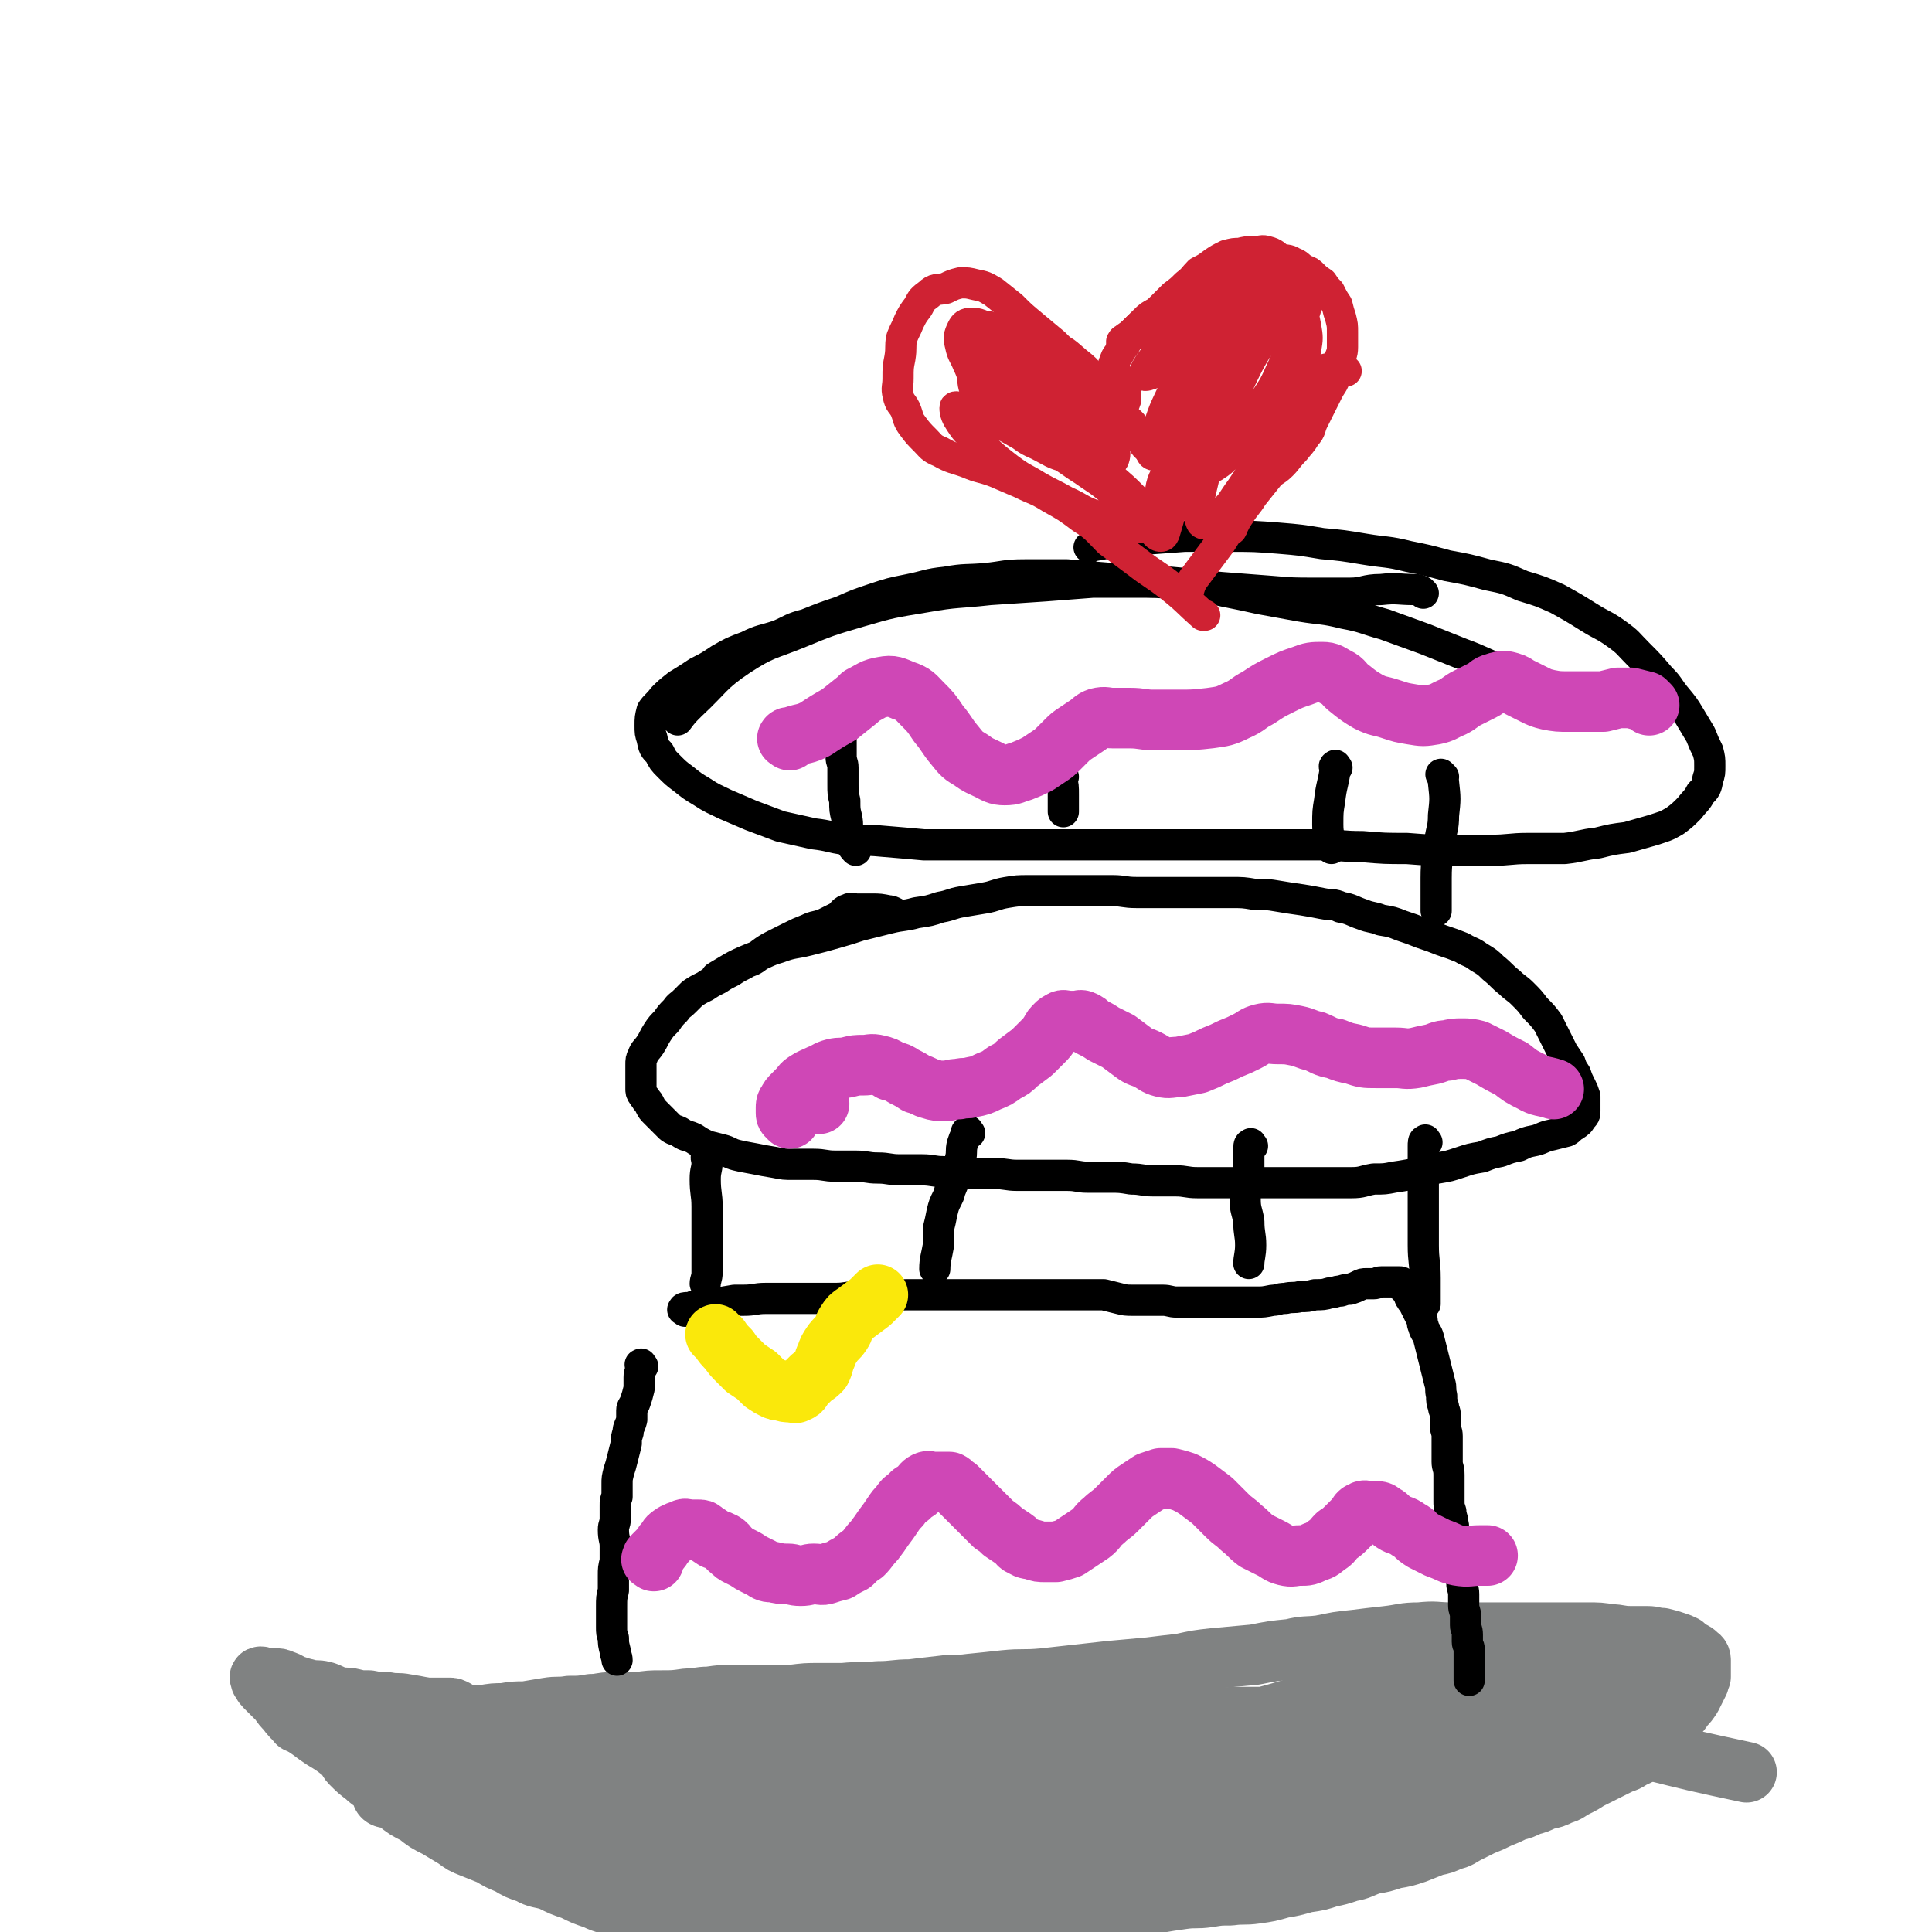 <svg viewBox='0 0 1052 1052' version='1.1' xmlns='http://www.w3.org/2000/svg' xmlns:xlink='http://www.w3.org/1999/xlink'><g fill='none' stroke='#808282' stroke-width='33' stroke-linecap='round' stroke-linejoin='round'><path d='M198,930c-1,-1 -1,-2 -1,-1 -1,0 0,0 0,1 0,1 0,1 1,3 1,0 1,0 2,1 0,1 0,1 1,2 0,0 0,0 1,1 1,0 1,0 3,1 1,1 0,1 2,2 1,1 1,1 2,2 1,1 1,1 2,2 1,1 1,1 2,2 2,1 1,2 3,3 1,1 1,1 2,2 1,1 1,1 3,2 1,1 1,1 2,2 1,1 1,0 2,1 1,1 1,0 2,1 1,1 1,1 2,2 1,0 1,0 3,1 1,1 1,1 3,2 2,1 2,1 3,1 2,1 2,1 4,2 2,1 2,1 4,2 2,0 2,0 4,1 2,1 2,1 4,2 2,1 2,1 4,2 3,1 2,2 5,3 3,2 3,2 6,4 3,2 3,2 6,4 3,1 3,1 6,3 4,2 4,2 7,4 4,2 4,2 7,3 4,2 4,2 8,4 3,1 4,1 7,3 4,1 4,2 8,4 3,1 3,1 7,2 3,2 4,1 7,3 4,1 4,1 8,3 5,1 5,1 9,3 6,1 6,1 11,3 5,1 5,1 11,3 6,2 6,2 12,4 6,2 6,2 12,4 6,1 6,1 12,3 6,1 6,1 12,3 6,1 6,1 12,2 5,1 5,2 11,3 6,1 6,1 12,2 5,0 5,0 11,1 6,1 6,1 12,1 6,1 6,1 12,1 6,1 6,1 12,1 6,0 6,0 12,0 6,0 6,0 12,0 5,0 5,0 11,0 6,0 6,0 12,0 6,0 6,0 12,0 6,0 6,-1 12,-2 6,0 6,0 12,-1 5,-1 5,-2 11,-2 6,-1 6,0 12,0 6,-1 6,-1 12,-2 6,-1 6,-2 12,-3 6,-1 6,-1 13,-2 7,-1 7,0 14,-1 6,-1 6,-1 12,-1 7,-1 7,0 14,-1 7,-1 7,-1 14,-3 6,-1 6,-1 13,-3 7,-1 7,-1 13,-3 5,-1 5,-1 11,-3 6,-1 6,-2 12,-4 6,-1 6,-1 12,-3 6,-1 6,-1 12,-3 5,-2 5,-2 10,-4 5,-1 5,-1 9,-3 5,-1 5,-2 9,-4 4,-2 4,-2 8,-4 5,-2 5,-2 9,-4 5,-2 5,-2 9,-4 4,-1 4,-1 8,-3 4,-1 4,-1 8,-3 5,-1 5,-1 9,-3 4,-1 4,-2 8,-4 4,-2 4,-2 7,-4 4,-2 4,-2 8,-4 4,-2 4,-2 8,-4 4,-2 4,-1 8,-4 3,-1 3,-1 5,-4 3,-1 2,-2 5,-4 2,-2 2,-2 5,-4 2,-3 1,-3 4,-6 2,-2 2,-2 5,-5 2,-2 2,-2 4,-5 2,-2 2,-2 4,-5 1,-2 1,-2 2,-4 1,-2 1,-2 2,-4 0,-1 0,-1 1,-3 0,-1 0,-1 0,-2 0,-1 0,-1 0,-2 0,-1 0,-1 0,-1 0,-1 0,-1 0,-2 0,-1 0,-1 0,-2 0,-2 -1,-2 -2,-3 -1,-1 -1,-1 -3,-2 -2,-1 -2,-1 -4,-3 -2,-1 -2,-1 -5,-2 -3,-1 -3,-1 -7,-2 -4,0 -4,-1 -8,-1 -5,0 -5,0 -9,0 -6,0 -6,-1 -11,-1 -6,-1 -6,-1 -13,-1 -6,0 -6,0 -13,0 -6,0 -6,0 -12,0 -7,0 -7,0 -14,0 -8,0 -8,0 -16,0 -9,0 -9,0 -19,0 -8,0 -8,-1 -17,0 -9,0 -9,1 -18,2 -9,1 -9,1 -17,2 -10,1 -9,1 -19,3 -8,1 -8,0 -16,2 -10,1 -10,1 -20,3 -11,1 -11,1 -22,2 -9,1 -9,1 -18,3 -9,1 -9,1 -17,2 -11,1 -11,1 -22,2 -9,1 -9,1 -18,2 -9,1 -9,1 -18,2 -11,1 -11,0 -21,1 -9,1 -9,1 -19,2 -7,1 -8,0 -15,1 -9,1 -9,1 -17,2 -9,0 -9,1 -18,1 -9,1 -9,0 -19,1 -6,0 -6,0 -13,0 -7,0 -7,0 -15,1 -7,0 -7,0 -15,0 -8,0 -8,0 -16,0 -7,0 -7,0 -14,1 -6,0 -6,1 -12,1 -7,1 -7,1 -14,1 -6,0 -6,0 -13,1 -7,0 -7,0 -14,0 -6,0 -6,1 -11,1 -6,1 -6,1 -12,1 -6,1 -6,0 -12,1 -6,1 -6,1 -12,2 -6,0 -6,0 -12,1 -5,0 -5,0 -11,1 -5,0 -5,0 -11,0 -5,0 -5,1 -9,1 -5,0 -5,0 -10,0 -4,0 -4,1 -8,1 -4,0 -4,0 -8,0 -4,0 -4,0 -8,0 -4,0 -4,1 -8,1 -4,0 -4,0 -7,0 -3,0 -3,0 -6,0 -2,0 -2,0 -4,0 -2,0 -2,0 -4,0 -2,0 -2,0 -4,0 -1,0 -1,0 -2,0 -1,0 -1,1 -2,1 0,0 0,0 -1,0 -1,0 -1,0 -2,0 -1,0 -1,0 -2,0 -1,0 -1,0 -2,0 -1,0 -1,0 -1,0 -1,0 -2,0 -2,0 '/><path d='M248,982c-1,-1 -1,-1 -1,-1 -1,-1 -1,-1 -2,-2 -4,-3 -5,-2 -8,-5 -3,-3 -3,-4 -6,-7 0,0 0,0 -1,0 -2,-2 -2,-2 -3,-4 0,-1 0,-1 0,-1 2,-1 2,-1 4,0 3,1 3,1 5,2 3,2 3,3 7,4 4,3 4,3 8,4 5,3 5,3 10,5 6,2 6,2 12,4 6,2 6,2 13,4 6,2 6,2 13,3 8,2 8,1 16,3 7,2 6,2 13,4 10,2 10,2 19,4 9,2 9,2 18,3 10,3 10,3 19,5 10,4 10,4 20,7 7,3 7,3 15,5 8,3 8,2 16,4 8,2 8,3 16,4 8,2 8,3 16,4 7,1 7,0 15,0 8,1 8,1 16,1 8,0 8,0 16,0 9,0 9,0 19,0 8,0 8,0 16,0 9,-1 9,-1 19,-2 10,-2 10,-2 20,-4 9,-2 9,-2 18,-3 11,-2 11,-2 22,-3 11,-2 11,-2 22,-3 10,-2 9,-2 19,-4 11,-2 11,-2 22,-3 10,-2 10,-2 20,-3 10,-2 10,-2 20,-4 9,-3 9,-3 18,-6 11,-3 11,-3 21,-7 9,-3 9,-3 18,-7 8,-3 8,-4 16,-7 8,-4 9,-4 17,-8 8,-4 8,-3 15,-8 6,-3 6,-4 12,-8 6,-3 6,-3 12,-6 4,-2 3,-2 7,-4 3,-2 3,-2 5,-4 3,-2 2,-2 4,-4 2,-2 2,-2 4,-4 2,-1 2,0 3,-1 1,-1 0,-1 0,-2 0,-1 0,-1 0,-1 -2,-1 -2,-1 -4,0 -3,1 -3,1 -6,2 -5,1 -6,0 -11,1 -8,2 -8,2 -16,3 -11,2 -11,3 -22,4 -12,3 -12,3 -25,5 -14,2 -14,2 -27,4 -16,2 -16,2 -31,4 -15,2 -15,2 -29,3 -17,2 -17,2 -34,3 -15,2 -15,2 -29,3 -18,1 -18,1 -36,2 -16,1 -16,0 -32,1 -17,2 -17,2 -34,3 -17,2 -17,1 -34,3 -17,1 -17,1 -34,3 -18,1 -18,1 -35,3 -16,1 -16,1 -32,2 -17,1 -17,2 -33,3 -16,1 -16,1 -32,2 -14,0 -14,0 -27,0 -12,0 -12,0 -25,0 -11,0 -11,0 -22,0 -10,0 -10,0 -20,0 -9,0 -9,-1 -18,-1 -7,0 -7,0 -15,0 -4,0 -5,0 -9,0 -2,0 -3,-1 -3,-2 0,0 2,0 4,0 6,0 6,0 12,0 9,1 9,2 18,3 10,1 11,1 21,2 14,1 14,1 28,1 15,1 15,1 30,1 18,0 18,0 36,-1 20,-1 20,0 40,-1 22,-1 22,-1 45,-2 23,-2 23,-2 46,-4 24,-3 24,-2 48,-5 25,-4 25,-4 49,-8 22,-5 22,-5 44,-11 22,-6 22,-6 45,-13 20,-6 20,-5 40,-12 19,-5 18,-6 37,-11 14,-5 14,-5 28,-8 13,-3 13,-3 25,-5 12,-3 12,-3 24,-5 10,-2 10,-3 20,-4 6,-1 6,-1 13,-1 1,0 3,0 3,0 -1,2 -3,3 -7,4 -7,4 -8,4 -15,6 -11,5 -11,5 -22,8 -14,5 -14,5 -29,9 -18,6 -18,6 -36,11 -18,5 -18,5 -35,9 -20,6 -19,6 -39,10 -20,5 -20,4 -41,8 -20,4 -20,5 -40,8 -21,4 -21,3 -43,6 -20,3 -20,3 -40,5 -18,2 -18,2 -37,4 -13,2 -13,2 -26,3 -12,2 -12,2 -24,3 -12,2 -12,1 -24,3 -9,2 -9,1 -18,3 -5,1 -5,1 -10,3 -2,1 -4,2 -3,3 1,2 3,3 6,4 6,4 6,4 13,6 11,4 11,5 21,7 14,4 14,4 28,6 16,3 17,2 33,3 20,1 20,1 39,0 21,-1 21,-2 42,-4 22,-3 22,-4 44,-7 22,-4 22,-4 44,-8 22,-5 22,-5 43,-9 21,-4 21,-4 41,-7 13,-3 13,-3 26,-5 13,-3 13,-3 26,-5 12,-3 12,-3 24,-6 9,-2 9,-2 18,-4 5,-2 8,-2 10,-4 1,-1 -1,-3 -3,-3 -9,0 -9,1 -19,2 -13,1 -13,1 -26,2 -18,2 -18,2 -36,3 -24,2 -24,3 -47,4 -34,2 -34,2 -69,3 -25,1 -25,1 -50,2 -25,1 -25,0 -51,1 -22,1 -22,2 -44,2 -20,0 -20,0 -41,0 -17,0 -17,0 -34,0 -11,0 -11,1 -22,0 -11,-1 -11,-1 -22,-2 -9,-1 -9,-2 -18,-3 -5,-1 -5,-1 -10,-2 -3,-1 -5,-2 -5,-3 0,-1 3,-1 6,-1 9,0 9,1 18,1 15,0 15,0 30,0 30,0 30,0 61,-1 32,-1 32,-2 65,-3 28,-2 28,-1 55,-3 27,-2 26,-2 53,-4 25,-2 25,-2 49,-4 23,-3 23,-3 45,-6 20,-3 20,-4 40,-7 16,-4 16,-4 33,-7 11,-2 11,-3 21,-5 11,-3 11,-3 21,-5 8,-2 8,-1 16,-4 4,-2 8,-4 8,-5 0,-2 -5,-1 -10,-1 -12,1 -12,1 -24,2 -15,2 -15,3 -31,5 -19,3 -19,2 -39,4 -22,3 -22,4 -44,6 -23,3 -23,3 -45,5 -22,2 -22,3 -43,4 -23,2 -23,1 -46,3 -21,2 -21,3 -42,4 -21,1 -21,1 -42,2 -15,1 -15,1 -31,2 -13,1 -13,0 -26,1 -12,0 -12,1 -24,1 -11,0 -11,0 -21,0 -7,0 -7,0 -14,0 -1,0 -3,1 -2,1 5,0 7,0 14,0 12,-1 12,-1 24,-2 17,-1 17,-1 33,-2 19,-2 19,-2 39,-4 22,-2 22,-2 44,-4 22,-2 22,-2 44,-4 22,-2 22,-2 44,-3 19,-1 19,-1 38,-2 16,-1 16,-1 31,-1 13,0 13,0 25,0 12,0 12,0 23,0 9,0 9,0 18,0 4,0 8,-1 9,0 1,1 -3,2 -6,3 -10,2 -10,1 -20,2 -13,1 -13,1 -26,2 -18,1 -18,2 -37,2 -21,1 -21,1 -42,1 -22,1 -22,1 -45,1 -23,0 -23,0 -46,0 -22,0 -22,0 -44,0 -23,0 -23,0 -45,0 -20,0 -20,1 -40,1 -20,1 -20,0 -40,1 -18,0 -18,1 -36,1 -14,0 -14,0 -29,0 -13,0 -13,0 -26,0 -11,0 -11,0 -21,0 -11,0 -11,0 -22,0 -10,0 -10,0 -19,0 -7,0 -7,0 -14,0 -4,-1 -4,-1 -8,-2 -2,0 -2,0 -4,0 0,0 0,0 0,0 3,1 4,0 7,1 6,3 6,4 12,7 9,5 9,5 18,10 10,5 10,6 20,12 11,5 11,5 21,11 13,6 13,6 26,12 13,6 13,6 27,11 13,5 13,5 25,8 15,4 15,4 29,6 14,3 14,3 27,4 16,2 16,2 32,3 14,1 14,0 28,0 16,0 16,0 32,-1 13,-1 13,0 27,-1 14,-2 14,-2 29,-4 13,-2 13,-2 27,-4 12,-2 12,-2 23,-4 14,-2 14,-2 28,-4 13,-2 13,-2 25,-4 12,-3 12,-4 24,-7 11,-4 11,-4 22,-7 11,-4 11,-4 21,-8 10,-4 10,-4 19,-8 10,-5 10,-5 21,-10 9,-3 9,-3 19,-7 9,-3 10,-2 19,-5 8,-3 8,-3 17,-5 8,-3 8,-3 16,-5 8,-3 8,-2 16,-5 6,-2 6,-2 13,-5 5,-3 5,-2 11,-5 4,-3 4,-4 8,-6 4,-2 5,-2 8,-4 3,-2 4,-2 6,-4 2,-2 3,-2 4,-4 0,-1 0,-1 -1,-1 -5,1 -5,2 -10,3 -7,3 -7,2 -15,4 -10,4 -10,4 -20,7 -14,5 -15,5 -29,10 -15,6 -15,6 -31,12 -17,6 -17,6 -34,13 -16,6 -16,6 -31,13 -19,7 -19,7 -38,15 -16,6 -16,6 -32,12 -18,6 -18,6 -37,13 -16,5 -16,5 -33,11 -18,5 -18,5 -36,10 -15,5 -15,4 -31,8 -14,4 -14,5 -28,8 -11,2 -11,1 -21,3 -11,2 -11,2 -21,4 -9,2 -9,3 -17,4 -6,1 -6,0 -12,0 -3,0 -5,0 -6,0 -1,0 1,0 2,0 5,0 5,-1 10,-1 8,-1 8,0 16,-1 10,-1 10,-1 20,-2 13,-2 14,-1 27,-3 16,-2 16,-2 31,-4 17,-3 17,-3 35,-6 16,-4 16,-4 33,-7 17,-4 17,-4 34,-8 17,-4 17,-4 34,-8 18,-5 18,-5 35,-10 13,-4 13,-4 26,-8 10,-4 10,-4 21,-8 10,-5 10,-5 20,-9 9,-5 9,-5 17,-9 7,-4 7,-4 14,-8 4,-3 4,-4 8,-7 2,-2 3,-2 4,-4 1,-2 2,-2 1,-4 -1,-3 -1,-4 -4,-5 -5,-4 -5,-4 -11,-6 -7,-3 -7,-3 -14,-4 -8,-2 -9,-1 -17,-2 -13,-1 -13,-2 -25,-2 -9,0 -9,0 -19,1 -13,1 -13,2 -26,3 -13,2 -13,2 -25,3 -11,1 -11,1 -21,2 -13,1 -13,1 -26,1 -12,0 -12,0 -24,0 -11,0 -11,0 -21,0 -12,1 -12,1 -23,3 -9,1 -9,1 -19,3 -9,2 -9,2 -18,4 -9,2 -9,2 -18,4 -7,2 -7,2 -15,4 -6,2 -6,2 -12,4 -5,2 -5,2 -10,4 -4,2 -4,2 -8,3 -4,1 -4,1 -8,2 -3,1 -3,1 -7,2 -3,1 -4,1 -7,2 -4,1 -4,1 -8,2 -4,1 -4,1 -8,1 -4,0 -4,0 -8,0 -6,0 -6,0 -11,0 -6,0 -6,0 -11,0 -5,0 -5,0 -10,0 -6,0 -6,0 -11,0 -7,0 -7,0 -14,0 -7,0 -7,0 -14,0 -6,0 -6,0 -12,0 -6,0 -6,0 -12,0 -6,0 -6,1 -12,0 -4,0 -4,-1 -8,-2 -5,-2 -5,-2 -9,-3 -4,-2 -4,-2 -8,-3 -4,-2 -5,-2 -8,-3 -5,-2 -4,-2 -8,-4 -4,-2 -4,-2 -8,-3 -3,-2 -3,-2 -6,-3 -3,-2 -3,-2 -6,-3 -3,-1 -3,-1 -5,-2 -2,-1 -2,-1 -4,-1 -2,0 -2,0 -4,0 -1,0 -1,0 -3,0 0,0 -1,0 0,0 1,1 2,0 4,1 3,2 2,3 4,4 4,3 5,2 9,5 5,3 5,3 11,6 7,4 7,4 14,7 8,4 7,5 15,8 10,5 10,5 20,8 11,5 11,5 22,8 11,4 11,4 21,6 12,3 12,3 25,4 13,2 14,2 27,2 14,0 14,0 28,-1 15,-1 15,-1 30,-3 15,-2 15,-2 29,-4 16,-2 16,-2 32,-4 15,-2 15,-2 31,-3 16,-2 16,-2 31,-3 14,-1 14,0 28,-1 14,-1 14,-2 29,-3 12,-2 12,-1 24,-3 12,-2 12,-2 23,-4 11,-2 11,-2 22,-4 9,-2 9,-2 17,-4 8,-2 8,-2 17,-4 7,-3 7,-3 15,-5 6,-2 5,-2 11,-4 4,-1 4,-1 8,-2 2,0 5,0 4,0 -1,1 -3,1 -6,2 -5,2 -5,3 -10,4 -8,3 -8,3 -16,5 -9,3 -9,2 -17,4 -9,2 -9,3 -17,4 -10,2 -10,2 -20,3 -9,1 -9,1 -18,1 -8,0 -8,1 -16,1 -7,0 -7,0 -14,0 -5,0 -7,1 -10,-1 -2,-1 -1,-4 0,-5 5,-4 7,-3 13,-5 9,-4 9,-4 18,-7 11,-4 11,-4 21,-8 11,-5 11,-5 22,-8 10,-4 10,-3 20,-6 10,-3 9,-3 19,-6 8,-2 8,-2 16,-4 5,-2 5,-2 10,-4 2,-1 4,-3 3,-3 -2,0 -4,2 -9,3 -10,4 -10,4 -20,6 -12,4 -12,4 -23,6 -16,5 -16,5 -32,8 -17,4 -17,4 -34,8 -19,4 -19,4 -38,7 -19,4 -19,4 -38,7 -16,3 -16,4 -32,6 -17,3 -17,4 -34,6 -15,3 -15,2 -30,4 -14,2 -14,3 -27,4 -14,2 -14,1 -27,2 -10,1 -10,1 -20,1 -9,0 -9,0 -19,0 -9,0 -9,0 -18,-1 -8,-1 -8,-1 -16,-2 -7,-2 -7,-2 -14,-4 -6,-2 -6,-2 -13,-4 -6,-2 -6,-2 -12,-4 -6,-2 -6,-2 -12,-4 -7,-2 -7,-2 -14,-4 -6,-2 -6,-1 -12,-3 -6,-2 -6,-2 -13,-4 -7,-2 -7,-2 -14,-4 -6,-2 -6,-2 -12,-4 -6,-2 -6,-2 -12,-4 -5,-2 -5,-2 -10,-4 -5,-2 -4,-2 -8,-4 -4,-1 -4,-1 -7,-2 -2,-1 -2,-1 -4,-1 -1,0 -2,0 -2,0 -1,0 0,1 0,1 1,1 1,1 2,2 1,1 1,0 2,1 2,2 2,2 4,4 3,2 3,2 6,4 5,3 5,2 9,5 6,4 5,5 10,8 6,5 6,5 12,8 6,4 6,5 12,8 6,5 6,5 13,8 5,3 5,3 11,5 7,4 7,4 14,7 8,4 8,3 17,6 8,3 8,3 17,6 7,3 7,3 15,5 10,3 10,3 19,6 12,4 12,4 24,7 10,2 10,2 20,3 10,2 10,3 20,4 10,2 10,2 19,3 10,1 10,1 20,2 9,1 9,1 19,1 8,0 8,1 16,0 11,-1 11,-1 22,-3 9,-2 9,-2 17,-4 8,-3 8,-3 17,-5 10,-3 10,-3 19,-6 11,-3 11,-3 22,-6 8,-2 7,-3 15,-4 12,-2 12,-2 24,-3 11,-2 11,-2 22,-3 9,-1 9,-1 18,-2 9,-1 9,0 17,-1 11,-2 11,-2 22,-4 10,-2 10,-2 20,-4 7,-2 7,-3 14,-5 8,-4 9,-3 17,-7 7,-4 7,-4 14,-8 6,-4 6,-5 12,-8 6,-4 6,-4 12,-7 5,-4 5,-3 10,-6 4,-3 5,-3 8,-5 2,-2 3,-2 4,-4 1,-2 1,-2 2,-4 0,-1 0,-1 0,-2 0,0 0,-1 0,-1 -1,-1 -1,-1 -2,-1 -2,-1 -2,-1 -3,-1 -2,-1 -2,-1 -4,-1 -2,-1 -2,0 -4,-1 -4,-1 -4,-2 -8,-2 -6,-1 -6,0 -11,0 -7,0 -7,-1 -14,-1 -8,0 -8,0 -16,0 -12,0 -12,-1 -23,-1 -11,0 -11,0 -21,1 -14,1 -14,1 -27,2 -13,2 -13,2 -26,4 -15,2 -15,1 -29,3 -15,3 -15,4 -29,7 -14,4 -14,4 -28,7 -16,4 -16,4 -31,7 -12,3 -12,4 -24,7 -14,4 -15,3 -29,6 -11,2 -11,2 -22,4 -11,2 -11,3 -21,4 -11,1 -11,0 -22,0 -10,0 -10,0 -20,0 -9,0 -9,0 -18,-1 -7,-1 -7,-1 -15,-2 -8,-2 -8,-2 -16,-4 -8,-2 -8,-1 -16,-3 -7,-2 -7,-2 -15,-4 -6,-2 -6,-2 -12,-4 -6,-2 -6,-2 -13,-4 -6,-2 -6,-2 -12,-4 -6,-2 -6,-2 -12,-4 -6,-2 -6,-2 -12,-4 -6,-2 -6,-3 -11,-5 -5,-2 -5,-2 -10,-4 -5,-2 -5,-2 -9,-4 -5,-2 -5,-2 -9,-4 -4,-2 -4,-2 -8,-4 -4,-2 -4,-2 -8,-3 -4,-1 -4,0 -8,-1 -4,0 -4,-1 -8,-1 -2,0 -2,0 -4,0 -1,0 -1,0 -3,0 -2,0 -2,0 -4,0 -2,0 -2,0 -3,0 -1,0 -1,0 -1,0 0,0 0,1 0,1 0,1 0,1 0,2 0,1 0,1 0,2 0,2 0,2 0,3 1,2 2,2 3,4 2,2 2,2 4,4 2,2 2,2 4,4 3,3 2,4 4,6 4,4 4,4 8,7 4,4 5,3 8,6 5,4 4,5 9,8 5,4 5,4 11,7 5,4 5,4 11,7 5,3 5,3 10,6 4,3 4,3 9,5 5,2 5,2 10,4 5,3 5,3 10,5 5,3 5,3 11,5 5,3 6,2 12,4 6,3 6,3 12,5 6,3 6,3 12,5 6,3 6,2 13,4 7,2 7,2 15,4 7,2 7,2 15,3 8,1 8,1 16,1 7,0 7,0 15,0 7,0 7,0 15,0 7,0 7,0 15,0 6,0 6,0 13,-1 7,-1 7,-1 14,-2 7,-1 7,-1 13,-2 6,-1 6,-1 13,-2 7,-1 7,-2 15,-3 10,-1 10,0 20,-1 8,-1 8,-1 16,-2 9,-1 9,-1 19,-2 11,-1 11,-1 22,-2 10,-1 10,-1 20,-2 9,-1 9,-1 19,-2 11,-2 11,-2 23,-3 8,-1 8,0 16,-1 5,-1 7,-1 11,-1 '/><path d='M436,980c-1,-1 -1,-1 -1,-1 -1,-1 -1,-1 -2,-2 -2,-2 -2,-2 -4,-3 -3,-2 -3,-1 -6,-3 -3,-1 -3,-1 -6,-3 -1,0 -1,0 -2,0 -4,-1 -4,-1 -7,-1 -4,-1 -4,0 -8,-1 -5,-1 -5,-1 -9,-3 -6,-1 -6,-1 -11,-2 -6,-1 -6,-1 -12,-2 -7,-1 -7,-1 -14,-3 -6,-1 -6,-2 -12,-4 -6,-1 -7,0 -13,-1 -6,-2 -6,-2 -12,-4 -6,-2 -6,-3 -13,-5 -6,-1 -6,0 -13,-1 -7,-1 -7,-1 -13,-2 -6,-2 -6,-1 -12,-2 -6,-1 -6,-1 -11,-2 -6,-2 -6,-2 -11,-3 -6,-2 -6,-1 -12,-2 -5,-1 -5,-1 -11,-2 -5,-1 -5,0 -10,-1 -5,0 -5,0 -10,-1 -5,0 -5,0 -9,-1 -4,-1 -4,0 -8,-1 -4,-1 -4,-2 -8,-3 -4,-1 -4,0 -8,-1 -4,-1 -4,-1 -7,-2 -4,-1 -3,-2 -7,-3 -2,-1 -2,-1 -4,-1 -2,0 -2,0 -4,0 -2,0 -3,-1 -4,-1 -1,0 0,1 0,2 1,1 1,2 2,3 2,2 2,2 4,4 2,2 2,2 4,4 2,3 2,3 4,5 3,4 3,4 6,6 4,3 4,3 7,5 4,3 4,3 7,5 5,3 5,3 9,6 6,4 6,4 12,7 6,3 7,3 13,6 6,4 5,5 11,8 7,4 8,4 15,7 7,4 6,4 14,7 7,4 7,4 15,7 7,3 7,2 13,4 9,3 9,3 17,5 10,3 10,3 19,5 8,2 8,2 15,4 9,2 9,2 17,3 10,1 10,1 21,2 10,1 10,0 20,1 10,0 10,1 20,1 10,0 10,0 19,0 13,0 13,0 26,0 10,0 10,0 19,0 13,0 13,0 26,0 12,0 12,0 24,0 12,0 12,1 25,1 13,0 13,0 26,0 10,0 12,1 21,1 '/><path d='M249,932c-1,-1 -1,-1 -1,-1 -2,-1 -2,-1 -3,-1 -2,0 -2,0 -4,0 -5,0 -5,0 -10,0 -2,0 -2,0 -4,0 -1,0 -1,0 -1,0 2,1 2,1 4,2 4,1 4,1 8,2 4,0 4,0 8,1 6,0 6,0 11,1 5,1 5,1 10,2 6,1 6,1 11,3 5,1 5,1 10,3 6,1 6,0 11,1 5,1 5,1 10,2 6,1 6,2 12,3 7,1 7,1 13,2 7,1 7,1 13,2 7,0 7,0 14,1 6,0 6,0 13,0 6,0 6,0 12,0 7,0 7,0 15,0 7,0 7,0 13,0 7,0 7,0 14,0 8,0 8,0 15,0 8,0 8,1 15,1 8,0 8,0 15,0 8,0 8,0 16,0 8,0 8,0 16,0 9,-1 9,-2 19,-3 7,-1 7,-1 15,-1 8,-1 8,-1 16,-1 8,0 8,0 16,0 9,0 9,0 19,0 7,0 7,0 14,0 8,0 8,0 16,1 8,1 8,1 16,1 7,1 7,1 14,2 7,1 7,1 14,1 7,0 7,0 13,0 7,0 7,0 13,0 6,0 6,0 13,0 6,0 7,0 13,-1 6,-1 6,-2 13,-3 6,-1 6,0 12,-1 6,-1 6,-1 13,-2 7,-1 7,0 13,-1 9,-1 8,-2 17,-3 8,-1 8,-1 16,-2 8,-1 8,-1 17,-1 12,-1 12,-3 23,-1 28,4 27,6 55,11 28,7 28,7 56,13 '/></g>
<g fill='none' stroke='#000000' stroke-width='17' stroke-linecap='round' stroke-linejoin='round'><path d='M350,744c-1,-1 -1,-2 -1,-1 -1,0 0,0 0,1 0,3 -1,3 -1,6 0,3 0,3 0,6 -1,4 -1,4 -2,7 -1,3 -2,3 -2,5 0,3 0,3 0,5 -1,4 -2,4 -2,7 -1,3 -1,3 -1,6 -1,4 -1,4 -2,8 -1,4 -1,4 -2,7 -1,4 -1,4 -1,7 0,3 0,3 0,7 -1,2 -1,2 -1,5 0,3 0,3 0,7 0,3 -1,3 -1,6 0,5 1,5 1,9 0,4 0,4 0,8 -1,4 -1,4 -1,8 0,4 0,4 0,8 -1,4 -1,4 -1,9 0,2 0,2 0,5 0,3 0,3 0,6 0,3 0,3 1,6 0,3 0,3 1,7 0,2 1,3 1,5 '/><path d='M373,714c-1,-1 -2,-1 -1,-1 0,-1 1,-1 3,-1 2,0 2,-1 4,-1 5,-1 5,0 10,-1 5,-1 5,-1 11,-2 2,0 2,0 5,0 6,0 6,-1 12,-1 6,0 6,0 12,0 7,0 7,0 13,0 6,0 6,0 13,0 6,0 6,-1 12,-1 7,0 7,0 14,0 6,0 6,-1 13,-1 6,0 6,0 12,0 7,0 7,0 13,0 7,0 7,0 13,0 7,0 7,0 14,0 6,0 6,0 12,0 6,0 6,0 11,0 4,0 4,0 9,0 4,0 4,0 8,0 4,0 4,0 7,0 4,0 4,0 8,0 4,1 4,1 8,2 4,1 4,1 8,1 4,0 4,0 8,0 4,0 4,0 8,0 4,0 4,1 8,1 4,0 4,0 8,0 4,0 4,0 8,0 4,0 4,0 9,0 4,0 4,0 9,0 4,0 4,0 9,0 4,0 4,0 9,-1 3,0 3,-1 7,-1 4,-1 4,0 8,-1 4,0 4,0 8,-1 4,0 5,0 8,-1 3,0 3,-1 6,-1 3,-1 3,-1 5,-1 3,-1 3,-1 5,-2 2,-1 2,-1 4,-1 2,0 2,0 4,0 2,0 2,-1 4,-1 2,0 2,0 4,0 1,0 1,0 2,0 1,0 1,0 1,0 1,0 1,0 1,0 1,0 1,0 1,0 1,0 1,0 1,0 1,0 1,0 2,1 0,1 -1,1 0,2 1,1 1,1 2,2 0,0 1,0 1,1 1,1 0,2 1,3 1,2 1,1 2,3 1,2 1,2 2,4 1,2 1,2 2,4 1,2 0,2 1,4 1,4 2,3 3,7 1,4 1,4 2,8 1,4 1,4 2,8 1,4 1,4 2,8 1,3 0,3 1,7 0,3 0,3 1,6 0,2 1,2 1,5 0,2 0,2 0,5 0,3 1,3 1,6 0,3 0,3 0,7 0,3 0,3 0,7 0,3 1,3 1,7 0,3 0,3 0,7 0,3 0,3 0,7 0,3 0,3 1,6 0,3 1,3 1,6 1,3 0,3 1,7 0,3 1,3 1,6 1,3 1,3 1,7 1,3 0,3 1,7 0,3 1,3 1,6 0,3 1,3 1,6 0,3 0,3 0,6 0,3 1,3 1,6 0,2 0,2 0,5 0,2 1,2 1,5 0,2 0,2 0,4 0,2 1,2 1,4 0,2 0,2 0,4 0,2 0,2 0,4 0,3 0,3 0,6 0,2 0,2 0,3 '/><path d='M386,631c-1,-1 -1,-2 -1,-1 -1,0 0,1 0,3 0,4 -1,4 -1,9 0,8 1,8 1,15 0,7 0,7 0,14 0,6 0,6 0,13 0,5 0,5 0,9 0,3 -1,4 -1,6 '/><path d='M528,617c-1,-1 -1,-2 -1,-1 -1,0 -1,1 -1,2 -1,2 -1,2 -2,5 -1,4 0,4 -1,8 -1,4 -1,4 -2,9 -2,4 -2,4 -4,9 0,1 0,1 -1,3 -2,4 -2,4 -3,8 -1,5 -1,5 -2,9 0,4 0,5 0,9 -1,6 -2,8 -2,13 '/><path d='M682,624c-1,-1 -1,-2 -1,-1 -1,0 -1,1 -1,3 0,5 0,5 0,10 0,4 -1,4 -1,8 0,4 -1,4 -1,9 0,6 1,6 2,12 0,7 1,7 1,13 0,5 -1,7 -1,10 '/><path d='M777,622c-1,-1 -1,-2 -1,-1 -1,0 -1,1 -1,3 0,1 0,1 0,2 0,4 0,4 0,9 0,4 0,4 0,8 0,8 0,8 0,16 0,10 0,10 0,19 0,9 1,9 1,18 0,7 0,9 0,14 '/><path d='M488,498c-1,-1 -1,-1 -1,-1 -2,-1 -2,-1 -3,-1 -5,-1 -5,-1 -9,-1 -4,0 -4,0 -8,0 -3,0 -3,-1 -5,0 -3,1 -3,2 -5,4 -4,2 -4,2 -8,4 -5,2 -5,1 -9,3 -5,2 -5,2 -9,4 -4,2 -4,2 -8,4 -4,2 -4,2 -7,4 -3,2 -2,2 -5,4 -3,2 -3,1 -6,3 -4,2 -4,2 -7,4 -4,2 -4,2 -7,4 -4,2 -4,2 -7,4 -4,2 -4,2 -7,4 -2,2 -2,2 -4,4 -3,3 -3,2 -5,5 -3,3 -3,3 -5,6 -3,3 -3,3 -5,6 -2,3 -2,4 -4,7 -2,3 -3,3 -4,6 -1,2 -1,2 -1,5 0,2 0,2 0,4 0,2 0,2 0,4 0,1 0,1 0,3 0,1 0,1 0,2 0,1 0,2 1,3 1,2 1,1 2,3 1,1 1,1 2,3 1,2 1,2 3,4 2,2 2,2 4,4 2,2 2,2 4,4 3,2 3,1 6,3 3,2 3,1 7,3 3,2 3,2 7,4 4,1 4,1 8,2 4,1 4,2 8,3 4,1 5,1 10,2 5,1 5,1 11,2 5,1 5,1 10,1 6,0 6,0 11,0 6,0 6,1 12,1 6,0 6,0 11,0 6,0 6,1 12,1 6,0 6,1 12,1 6,0 6,0 12,0 6,0 6,1 12,1 7,1 7,1 13,1 7,0 7,0 14,0 7,0 7,1 13,1 6,0 6,0 13,0 7,0 7,0 14,0 6,0 6,1 11,1 6,0 6,0 12,0 6,0 6,0 12,1 6,0 6,1 12,1 6,0 6,0 12,0 6,0 6,1 12,1 6,0 6,0 12,0 6,0 6,0 12,0 6,0 6,0 12,0 6,0 6,0 13,0 6,0 6,0 12,0 6,0 6,0 12,0 5,0 5,0 11,0 6,0 6,-1 12,-2 6,0 6,0 11,-1 7,-1 6,-1 12,-2 6,-2 6,-2 12,-3 6,-1 6,-1 12,-3 6,-2 6,-2 12,-3 5,-2 5,-2 10,-3 5,-2 5,-2 10,-3 4,-2 4,-2 9,-3 4,-1 4,-2 9,-3 4,-1 4,-1 8,-2 2,-1 2,-2 4,-3 3,-2 3,-2 4,-4 2,-2 2,-2 2,-4 0,-2 0,-2 0,-4 0,-2 0,-3 0,-4 -1,-3 -1,-3 -2,-5 -2,-4 -2,-4 -3,-7 -2,-3 -2,-3 -3,-6 -2,-3 -2,-3 -4,-6 -2,-4 -2,-4 -4,-8 -2,-4 -2,-4 -4,-8 -3,-4 -3,-4 -7,-8 -3,-4 -3,-4 -7,-8 -3,-3 -4,-3 -7,-6 -5,-4 -4,-4 -9,-8 -3,-3 -3,-3 -8,-6 -4,-3 -4,-2 -9,-5 -5,-2 -5,-2 -11,-4 -5,-2 -5,-2 -11,-4 -5,-2 -5,-2 -11,-4 -5,-2 -5,-2 -11,-3 -5,-2 -5,-1 -10,-3 -6,-2 -6,-3 -12,-4 -4,-2 -5,-1 -10,-2 -5,-1 -5,-1 -11,-2 -7,-1 -7,-1 -13,-2 -6,-1 -6,-1 -13,-1 -6,-1 -6,-1 -13,-1 -7,0 -7,0 -13,0 -7,0 -7,0 -13,0 -7,0 -7,0 -13,0 -6,0 -6,0 -12,0 -7,0 -7,-1 -13,-1 -6,0 -6,0 -12,0 -6,0 -6,0 -11,0 -6,0 -6,0 -11,0 -6,0 -6,0 -12,0 -6,0 -6,0 -12,1 -6,1 -6,2 -12,3 -6,1 -6,1 -12,2 -6,1 -6,2 -12,3 -6,2 -6,2 -13,3 -7,2 -7,1 -15,3 -8,2 -8,2 -16,4 -6,2 -6,2 -13,4 -7,2 -7,2 -15,4 -8,2 -8,1 -16,4 -7,2 -7,3 -15,6 -10,4 -12,6 -19,10 '/><path d='M458,389c-1,-1 -2,-2 -1,-1 0,0 1,1 1,2 0,1 0,2 0,3 0,2 0,2 0,5 0,3 0,3 0,7 0,4 0,4 0,7 0,3 1,3 1,6 0,5 0,5 0,9 0,5 0,5 1,9 0,5 0,5 1,9 1,5 0,5 1,10 1,4 2,6 4,8 '/><path d='M579,423c-1,-1 -1,-2 -1,-1 -1,0 0,1 0,2 1,4 1,4 1,9 0,4 0,6 0,9 '/><path d='M728,418c-1,-1 -1,-2 -1,-1 -1,0 0,1 0,2 -1,8 -2,8 -3,17 -1,6 -1,6 -1,13 0,6 1,6 2,12 0,0 0,0 0,1 '/><path d='M786,423c-1,-1 -2,-2 -1,-1 0,1 1,2 1,4 1,9 1,9 0,18 0,7 -1,7 -2,14 -1,10 -2,10 -2,20 0,9 0,12 0,18 '/><path d='M867,390c-1,-1 -1,-1 -1,-1 -2,-1 -2,-1 -3,-2 -5,-3 -4,-3 -9,-6 -8,-4 -8,-4 -16,-8 -10,-4 -10,-4 -20,-8 -11,-4 -11,-5 -22,-9 -10,-4 -10,-4 -20,-8 -11,-4 -11,-4 -22,-8 -11,-3 -11,-4 -22,-6 -12,-3 -12,-2 -24,-4 -11,-2 -11,-2 -22,-4 -9,-2 -9,-2 -19,-4 -9,-2 -9,-2 -19,-4 -11,-1 -11,-1 -21,-2 -11,-1 -11,0 -22,-1 -12,-1 -12,-1 -24,-2 -12,0 -12,0 -23,0 -11,0 -11,1 -21,2 -11,1 -11,0 -22,2 -10,1 -10,2 -20,4 -10,2 -10,2 -19,5 -9,3 -9,3 -18,7 -9,3 -9,3 -19,7 -8,2 -8,3 -15,6 -9,3 -9,2 -17,6 -8,3 -8,3 -15,7 -6,4 -6,4 -12,7 -6,4 -6,4 -11,7 -5,4 -5,4 -8,7 -3,4 -4,4 -6,7 -1,4 -1,4 -1,8 0,4 0,4 1,7 1,5 1,5 4,8 2,4 2,4 5,7 4,4 4,4 8,7 5,4 5,4 10,7 6,4 7,4 13,7 7,3 7,3 14,6 8,3 8,3 16,6 9,2 9,2 18,4 9,1 9,2 17,3 10,1 10,0 20,1 12,1 12,1 23,2 12,0 12,0 23,0 12,0 12,0 24,0 12,0 12,0 24,0 12,0 12,0 24,0 12,0 12,0 25,0 11,0 11,0 22,0 12,0 12,0 25,0 12,0 12,0 24,0 12,0 12,0 24,0 12,0 12,1 24,1 12,1 12,1 24,1 13,1 13,1 25,1 10,0 10,0 20,0 11,0 11,-1 21,-1 10,0 10,0 20,0 9,-1 9,-2 18,-3 8,-2 8,-2 16,-3 7,-2 7,-2 14,-4 6,-2 7,-2 12,-5 4,-3 4,-3 8,-7 3,-4 4,-4 6,-8 3,-3 3,-3 4,-8 1,-3 1,-3 1,-7 0,-4 0,-4 -1,-8 -2,-4 -2,-4 -4,-9 -3,-5 -3,-5 -6,-10 -3,-5 -3,-5 -8,-11 -4,-5 -3,-5 -8,-10 -6,-7 -6,-7 -12,-13 -6,-6 -5,-6 -12,-11 -7,-5 -7,-4 -15,-9 -8,-5 -8,-5 -17,-10 -9,-4 -9,-4 -19,-7 -9,-4 -9,-4 -19,-6 -11,-3 -11,-3 -22,-5 -11,-3 -11,-3 -21,-5 -12,-3 -12,-2 -24,-4 -12,-2 -12,-2 -23,-3 -12,-2 -12,-2 -24,-3 -13,-1 -13,-1 -26,-1 -13,0 -13,0 -25,0 -13,1 -13,1 -27,2 -11,1 -11,1 -22,3 -2,0 -2,1 -3,1 '/><path d='M775,323c-1,-1 -1,-1 -1,-1 -2,-1 -2,-1 -4,-1 -9,0 -9,-1 -18,0 -9,0 -9,2 -17,2 -10,0 -10,0 -19,0 -12,0 -12,0 -24,-1 -13,-1 -13,-1 -26,-2 -12,-1 -12,-1 -24,-2 -12,-1 -12,-1 -25,-1 -11,0 -11,0 -22,0 -13,1 -13,1 -26,2 -15,1 -15,1 -30,2 -18,2 -18,1 -35,4 -18,3 -19,3 -36,8 -17,5 -17,5 -34,12 -15,6 -16,5 -30,14 -15,10 -14,12 -28,25 -4,4 -4,4 -7,8 '/><path d='M559,190c-1,-1 -1,-1 -1,-1 '/></g>
<g fill='none' stroke='#CF2233' stroke-width='17' stroke-linecap='round' stroke-linejoin='round'><path d='M612,187c-1,-1 -2,-1 -1,-1 0,-1 1,-1 2,-2 3,-2 3,-2 5,-4 3,-3 3,-3 6,-5 3,-3 3,-3 6,-5 2,-2 2,-2 4,-4 2,-2 2,-2 5,-5 4,-3 4,-3 7,-6 4,-3 4,-4 7,-7 4,-2 4,-2 8,-5 3,-2 3,-2 7,-4 4,-1 4,-1 7,-1 4,-1 4,-1 8,-1 4,0 4,-1 7,0 4,1 4,2 7,4 3,1 4,0 7,2 3,1 3,2 6,4 3,1 3,1 5,3 2,2 2,2 5,4 2,3 2,3 4,5 2,4 2,4 4,7 1,4 1,4 2,7 1,4 1,4 1,8 0,4 0,4 0,8 0,4 -1,4 -2,8 -1,4 0,5 -2,8 -1,4 -2,4 -4,8 -2,4 -2,4 -4,8 -2,4 -2,4 -4,8 -2,4 -1,5 -4,8 -3,5 -3,4 -6,8 -4,4 -4,5 -7,8 -4,4 -5,3 -8,7 -4,5 -4,5 -8,10 -3,5 -4,5 -7,10 -4,5 -3,5 -7,10 -3,5 -3,5 -6,9 -3,4 -3,4 -6,8 -3,4 -3,4 -6,8 -2,3 -2,4 -3,7 '/><path d='M627,246c-1,-1 -1,-1 -1,-1 -1,-1 -1,-1 -2,-2 -1,-1 -1,-1 -2,-3 -2,-3 -1,-4 -4,-7 -3,-4 -3,-3 -7,-7 -3,-3 -3,-3 -6,-6 -4,-4 -5,-4 -8,-8 -3,-4 -2,-4 -5,-8 -4,-4 -4,-4 -9,-8 -4,-4 -4,-4 -9,-9 -6,-5 -6,-5 -12,-10 -6,-5 -6,-5 -11,-10 -5,-4 -5,-4 -10,-8 -5,-3 -5,-3 -10,-4 -4,-1 -4,-1 -8,-1 -4,1 -4,1 -8,3 -5,1 -6,0 -9,3 -4,3 -4,3 -6,7 -3,4 -3,4 -5,8 -2,5 -2,4 -4,9 -1,5 0,5 -1,11 -1,5 -1,5 -1,11 0,5 -1,5 0,9 1,5 2,4 4,8 2,5 1,5 4,9 3,4 3,4 7,8 3,3 3,4 8,6 7,4 7,3 15,6 7,3 7,2 15,5 7,3 7,3 14,6 8,4 8,3 16,8 9,5 9,5 17,11 8,5 8,6 15,13 7,5 7,5 15,11 9,7 9,6 18,13 10,8 9,8 18,16 1,0 1,0 1,0 '/><path d='M733,202c-1,-1 -1,-1 -1,-1 -2,-1 -2,-1 -3,-1 -1,0 -2,0 -3,0 -7,2 -8,1 -14,6 -5,4 -5,6 -8,12 -7,11 -7,11 -12,22 -4,7 -3,7 -7,14 -4,8 -4,8 -8,15 -3,6 -4,6 -6,12 -1,3 -1,5 -1,7 0,1 1,0 1,-1 3,-6 3,-6 6,-12 5,-10 5,-10 10,-20 6,-12 6,-13 11,-26 4,-10 4,-10 8,-21 3,-8 3,-8 5,-18 1,-6 1,-6 0,-12 -1,-5 -1,-8 -6,-9 -6,-1 -9,0 -16,5 -10,7 -10,8 -18,18 -10,12 -9,12 -18,25 -5,9 -5,9 -10,19 -4,8 -3,8 -6,17 -2,7 -4,7 -5,14 0,3 1,6 3,5 6,-4 6,-7 11,-15 8,-11 8,-11 14,-22 8,-14 7,-14 14,-27 5,-10 5,-10 9,-19 4,-10 5,-10 8,-20 2,-8 4,-9 3,-16 0,-6 -1,-11 -5,-11 -5,0 -7,4 -12,10 -9,10 -8,10 -15,20 -8,11 -8,10 -14,21 -5,8 -4,9 -8,17 -4,10 -5,10 -8,19 -3,9 -6,13 -5,18 1,2 5,0 8,-3 7,-7 7,-8 12,-15 8,-10 7,-10 14,-20 6,-8 6,-8 11,-16 6,-10 7,-10 12,-20 6,-11 6,-11 10,-22 1,-4 2,-8 1,-8 -2,1 -4,5 -7,10 -6,9 -7,9 -12,19 -6,10 -6,10 -11,21 -4,10 -5,10 -8,20 -4,10 -5,10 -6,21 -2,10 -3,13 0,20 2,3 6,2 10,0 8,-5 7,-7 13,-15 8,-10 8,-10 14,-20 6,-9 6,-9 10,-18 6,-13 7,-13 11,-27 3,-8 4,-14 2,-17 -2,-2 -6,3 -10,7 -8,9 -7,10 -13,20 -8,13 -8,13 -15,28 -5,10 -5,10 -9,22 -5,12 -6,11 -8,24 -3,13 -5,18 -2,26 1,3 6,0 9,-3 8,-6 7,-7 13,-15 6,-9 6,-9 11,-18 5,-11 6,-11 9,-22 4,-13 5,-14 6,-27 1,-9 1,-13 -3,-18 -3,-3 -7,-2 -12,1 -9,5 -9,6 -15,14 -8,10 -8,10 -14,20 -5,9 -4,9 -8,18 -4,10 -4,10 -7,20 -3,10 -2,10 -4,19 -2,7 -2,7 -4,14 -1,3 -1,5 -3,5 -2,0 -3,-2 -5,-4 -4,-4 -4,-4 -8,-8 -7,-7 -7,-7 -14,-13 -7,-6 -8,-6 -15,-11 -8,-5 -8,-6 -16,-10 -8,-4 -8,-4 -16,-8 -7,-4 -7,-4 -14,-8 -6,-3 -6,-3 -12,-5 -4,-2 -4,-2 -8,-3 -2,0 -4,-1 -4,0 0,3 1,5 3,8 4,6 4,5 9,10 8,8 8,8 17,15 8,6 8,5 16,10 7,4 8,4 15,8 9,4 8,5 17,8 8,3 8,4 16,5 6,1 9,2 12,0 2,-1 0,-4 -1,-6 -4,-6 -4,-6 -9,-11 -6,-6 -7,-6 -13,-12 -7,-6 -7,-6 -14,-12 -7,-6 -8,-6 -15,-11 -8,-5 -8,-5 -15,-10 -6,-4 -6,-5 -12,-8 -5,-2 -7,-3 -11,-3 -2,0 -2,2 -1,4 3,5 4,5 8,9 5,4 5,4 10,8 6,4 6,5 13,8 8,4 8,5 16,7 6,1 7,2 13,0 5,-1 6,-2 9,-6 3,-5 2,-6 2,-12 0,-7 -1,-7 -3,-13 -3,-7 -3,-7 -7,-12 -4,-5 -4,-5 -9,-9 -6,-5 -6,-6 -13,-8 -4,-1 -7,-2 -9,1 -3,3 -2,6 -2,11 1,7 1,7 4,13 3,7 4,6 8,12 5,6 5,6 10,12 5,5 5,5 10,9 5,3 6,5 10,5 2,0 3,-3 3,-5 -1,-5 -2,-6 -5,-10 -5,-7 -5,-7 -10,-12 -6,-6 -6,-5 -13,-10 -6,-4 -6,-4 -13,-8 -7,-4 -7,-4 -15,-8 -6,-3 -7,-4 -13,-5 -3,-1 -5,-1 -7,1 -2,3 -1,4 0,8 1,4 2,4 5,8 4,5 4,5 9,10 5,5 5,5 11,9 4,2 5,3 9,3 3,0 5,-1 6,-4 1,-4 0,-5 -1,-9 -2,-6 -2,-6 -5,-12 -4,-6 -3,-7 -8,-12 -4,-5 -5,-5 -10,-9 -5,-4 -4,-5 -9,-8 -4,-2 -5,-3 -9,-3 -3,0 -4,1 -5,3 -2,4 -2,5 -1,9 1,5 2,5 4,10 3,6 2,7 6,12 3,5 4,5 8,9 3,2 3,4 6,4 2,0 2,-1 3,-3 1,-4 1,-4 0,-8 -1,-4 0,-4 -2,-8 -1,-3 -2,-3 -4,-6 0,0 0,0 0,0 2,4 2,4 3,8 '/><path d='M633,250c-1,-1 -1,-1 -1,-1 -1,-2 -1,-2 0,-4 4,-10 3,-10 8,-20 6,-10 7,-10 14,-20 4,-6 5,-5 9,-10 10,-10 10,-10 20,-19 6,-6 6,-6 12,-11 3,-3 4,-3 7,-6 1,-1 2,-2 1,-2 -1,0 -3,0 -6,2 -7,3 -7,4 -15,8 -8,6 -8,6 -16,12 -8,5 -9,4 -17,9 -6,4 -6,4 -12,8 -5,3 -4,4 -9,7 -2,1 -5,2 -5,1 0,-1 1,-3 3,-6 6,-8 6,-8 12,-15 7,-8 8,-8 15,-16 5,-6 4,-6 10,-12 4,-5 5,-4 9,-8 3,-3 5,-6 5,-7 0,-1 -4,1 -6,3 -6,3 -6,4 -11,8 -6,5 -6,5 -12,9 -6,4 -6,4 -11,9 -5,4 -4,4 -8,8 -3,3 -2,3 -5,5 0,0 -1,0 -1,-1 1,-1 1,-1 3,-3 2,-2 2,-2 4,-4 2,-2 2,-2 4,-4 2,-2 2,-2 4,-4 1,-1 1,-1 2,-2 0,-1 0,-2 0,-1 -2,0 -2,1 -4,3 -3,2 -3,2 -6,4 -4,2 -4,2 -7,5 -4,4 -4,4 -8,8 -2,4 -2,4 -5,8 -1,3 -2,2 -3,6 -1,2 -1,2 0,5 1,2 1,2 3,5 1,2 1,2 2,5 1,2 1,2 1,4 0,2 0,2 -1,4 -1,1 -1,1 -4,2 -2,1 -3,1 -5,0 -5,-1 -5,-2 -8,-4 -4,-2 -4,-2 -7,-4 -5,-4 -5,-4 -10,-8 -5,-4 -5,-4 -10,-8 -5,-4 -5,-4 -10,-8 -5,-4 -5,-4 -9,-7 -4,-2 -4,-2 -8,-4 -3,-1 -3,-2 -6,-1 -2,1 -2,1 -4,4 -1,3 -1,3 -1,6 0,5 0,5 0,9 0,6 -1,6 0,12 1,5 2,5 4,9 1,4 1,5 4,8 2,3 3,4 6,5 3,1 4,1 7,-1 2,-1 2,-2 4,-5 1,-4 2,-4 2,-8 0,-4 0,-5 -2,-8 -1,-5 -1,-5 -4,-8 -3,-3 -4,-3 -8,-5 -2,-1 -3,-2 -6,-1 -2,1 -3,2 -3,4 -1,6 1,6 2,13 0,0 0,0 0,1 '/></g>
<g fill='none' stroke='#CF47B6' stroke-width='33' stroke-linecap='round' stroke-linejoin='round'><path d='M356,850c-1,-1 -2,-1 -1,-1 0,-1 0,-1 1,-2 1,-1 1,-1 3,-3 2,-2 1,-2 4,-5 1,-2 1,-2 4,-4 2,-1 2,-1 5,-2 1,-1 2,0 4,0 2,0 2,0 4,0 2,0 2,0 3,1 3,2 3,2 6,4 3,1 3,1 5,2 3,2 2,3 4,4 2,2 2,2 4,3 2,1 2,1 4,2 3,2 3,2 5,3 2,1 2,1 4,2 3,2 3,2 6,2 4,1 4,1 8,1 3,0 3,1 7,1 4,0 4,-1 7,-1 4,0 4,1 7,0 3,-1 3,-1 7,-2 3,-2 3,-2 7,-4 3,-3 3,-3 6,-5 3,-3 3,-4 6,-7 3,-4 3,-4 5,-7 3,-4 3,-4 5,-7 2,-3 2,-3 4,-5 2,-3 2,-3 5,-5 2,-3 3,-2 5,-4 2,-2 2,-3 4,-4 2,-1 2,0 4,0 3,0 3,0 5,0 2,0 2,0 4,0 2,1 2,2 4,3 2,2 2,2 4,4 2,2 2,2 4,4 2,2 2,2 4,4 2,2 2,2 4,4 2,2 2,2 4,4 3,2 3,2 5,4 3,2 3,2 6,4 3,2 2,3 5,4 3,2 3,1 6,2 3,1 3,1 6,1 3,0 3,0 6,0 4,-1 4,-1 7,-2 3,-2 3,-2 6,-4 3,-2 3,-2 6,-4 4,-3 3,-4 7,-7 3,-3 4,-3 7,-6 3,-3 3,-3 6,-6 3,-3 3,-3 6,-5 3,-2 3,-2 6,-4 3,-1 3,-1 6,-2 3,0 3,0 6,0 4,1 4,1 7,2 4,2 4,2 7,4 4,3 4,3 8,6 4,4 4,4 8,8 4,4 4,3 8,7 4,3 4,4 8,7 4,2 4,2 8,4 4,2 4,3 8,4 4,1 4,0 8,0 4,0 4,0 8,-2 4,-1 4,-2 7,-4 3,-2 2,-2 5,-5 3,-2 3,-2 6,-5 2,-2 2,-2 4,-4 2,-2 1,-3 4,-4 1,-1 2,0 4,0 2,0 2,0 4,0 2,0 2,1 4,2 2,1 2,2 5,4 3,2 4,1 8,4 4,2 3,3 8,6 4,2 4,2 8,4 6,2 6,3 11,4 6,1 6,0 12,0 2,0 2,0 4,0 '/><path d='M446,601c-1,-1 -1,-1 -1,-1 '/><path d='M430,609c-1,-1 -1,-1 -1,-1 -1,-1 -1,-1 -1,-2 0,0 0,-1 0,-1 0,-1 0,-1 0,-2 0,-1 0,-2 1,-3 1,-2 1,-2 3,-4 1,-1 1,-1 3,-3 2,-2 1,-2 4,-4 3,-2 4,-2 8,-4 3,-1 3,-2 7,-3 4,-1 4,0 8,-1 4,-1 4,-1 8,-1 4,0 4,-1 8,0 4,1 4,1 7,3 4,1 4,1 7,3 4,2 4,2 7,4 4,1 4,2 8,3 3,1 4,1 7,1 4,0 4,-1 8,-1 4,-1 4,0 7,-1 5,-1 5,-1 9,-3 5,-2 5,-2 9,-5 4,-2 4,-2 7,-5 4,-3 4,-3 8,-6 3,-3 3,-3 6,-6 2,-2 2,-2 4,-5 1,-2 1,-2 3,-4 1,-1 1,-1 3,-2 1,-1 2,0 4,0 2,0 2,0 4,0 2,0 2,-1 4,0 2,1 2,1 4,3 4,2 4,2 7,4 4,2 4,2 8,4 4,3 4,3 8,6 4,3 4,2 8,4 4,2 4,3 8,4 4,1 4,0 9,0 5,-1 5,-1 10,-2 5,-2 5,-2 9,-4 5,-2 5,-2 9,-4 5,-2 5,-2 9,-4 4,-2 4,-3 8,-4 4,-1 4,0 9,0 5,0 5,0 10,1 5,1 5,2 10,3 5,2 5,3 11,4 5,2 5,2 10,3 6,2 6,2 12,2 5,0 6,0 11,0 5,0 5,1 11,0 4,-1 4,-1 9,-2 4,-1 4,-2 8,-2 4,-1 4,-1 8,-1 4,0 4,0 8,1 4,2 4,2 8,4 5,3 5,3 11,6 5,4 5,4 11,7 5,3 6,2 12,4 '/><path d='M430,403c-1,-1 -2,-1 -1,-1 0,-1 1,0 3,-1 6,-2 6,-1 12,-4 6,-4 6,-4 13,-8 5,-4 5,-4 10,-8 1,-1 1,-1 2,-2 6,-3 6,-4 12,-5 5,-1 6,0 11,2 6,2 6,3 10,7 5,5 5,5 9,11 5,6 4,6 9,12 4,5 4,5 9,8 4,3 5,3 9,5 4,2 5,3 9,3 5,0 5,-1 9,-2 5,-2 5,-2 9,-4 3,-2 3,-2 6,-4 3,-2 3,-2 6,-5 2,-2 2,-2 4,-4 2,-2 2,-2 5,-4 3,-2 3,-2 6,-4 3,-2 3,-3 6,-4 4,-1 4,0 8,0 5,0 5,0 9,0 7,0 7,1 13,1 7,0 7,0 13,0 9,0 9,0 18,-1 7,-1 8,-1 14,-4 7,-3 6,-4 12,-7 6,-4 6,-4 12,-7 6,-3 6,-3 12,-5 5,-2 6,-2 11,-2 4,0 4,1 8,3 4,2 3,3 7,6 5,4 5,4 10,7 6,3 6,2 12,4 6,2 6,2 12,3 6,1 6,1 12,0 5,-1 5,-2 10,-4 4,-2 4,-3 8,-5 4,-2 4,-2 8,-4 4,-2 3,-3 7,-4 3,-1 3,-1 6,-1 4,1 4,1 7,3 4,2 4,2 8,4 4,2 4,2 8,3 5,1 6,1 11,1 5,0 5,0 10,0 5,0 5,0 9,0 4,-1 4,-1 8,-2 4,0 4,0 7,0 4,1 4,1 8,2 1,1 1,1 2,2 '/></g>
<g fill='none' stroke='#FAE80B' stroke-width='33' stroke-linecap='round' stroke-linejoin='round'><path d='M391,728c-1,-1 -2,-2 -1,-1 0,0 0,0 1,1 1,1 1,1 1,1 2,3 2,3 5,6 2,3 2,3 5,6 2,2 2,2 4,4 3,2 3,2 6,4 2,2 2,2 4,4 3,2 3,2 5,3 2,1 2,1 4,1 3,1 3,1 5,1 2,0 3,1 4,0 3,-1 2,-2 4,-4 2,-2 2,-2 4,-4 3,-2 3,-2 5,-4 2,-4 1,-4 3,-8 1,-3 1,-3 3,-6 2,-3 3,-3 5,-6 2,-3 1,-3 3,-6 2,-3 2,-3 5,-5 4,-3 4,-3 8,-6 2,-2 2,-2 4,-4 '/></g>
</svg>